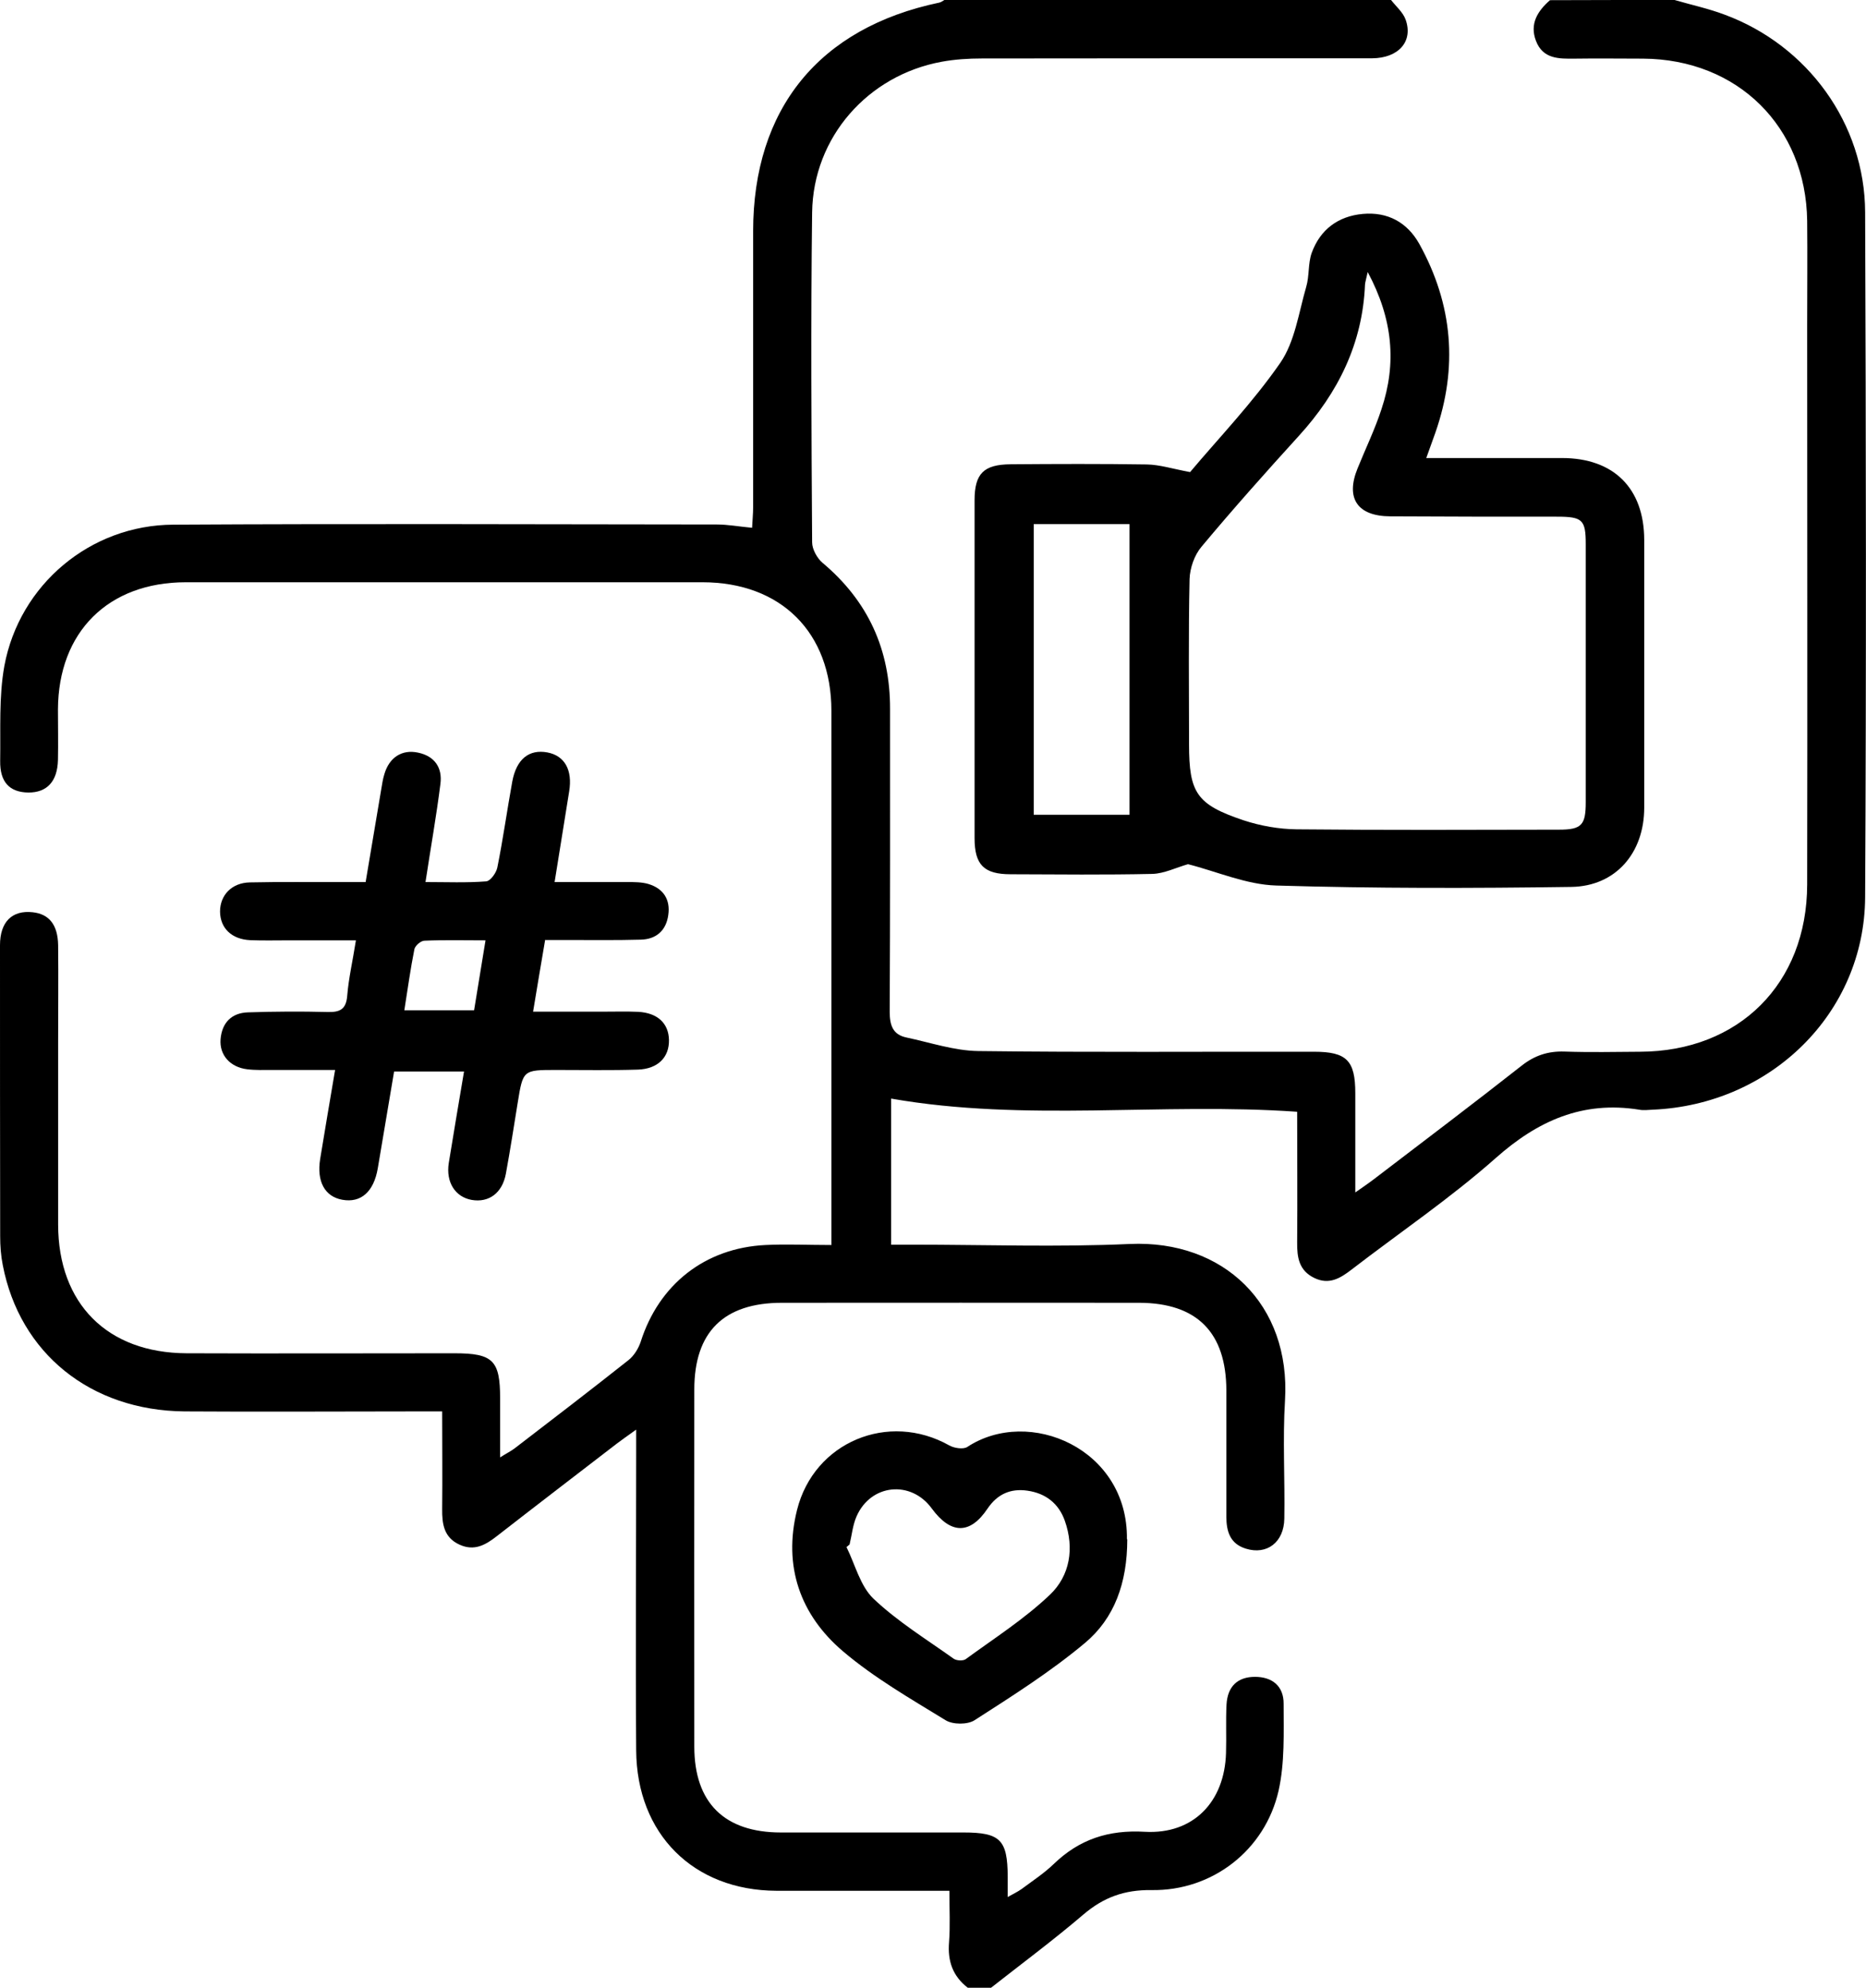 <?xml version="1.0" encoding="UTF-8"?> <svg xmlns="http://www.w3.org/2000/svg" id="Layer_1" data-name="Layer 1" viewBox="0 0 107.53 114.59"><defs><style> .cls-1 { fill: #000; stroke-width: 0px; } </style></defs><path class="cls-1" d="M80.16,0c.29.37.69.71.84,1.13.45,1.26-.41,2.22-1.93,2.23-7.49,0-14.99,0-22.48.01-.78,0-1.57.05-2.33.19-4.25.78-7.4,4.35-7.46,8.68-.08,6.34-.04,12.68,0,19.02,0,.4.29.92.6,1.18,2.63,2.21,3.9,5.01,3.89,8.43,0,5.82.01,11.63-.02,17.45,0,.79.19,1.32.97,1.48,1.37.29,2.75.76,4.13.78,6.45.08,12.9.03,19.35.04,1.88,0,2.38.5,2.38,2.39,0,1.82,0,3.65,0,5.72.47-.33.78-.54,1.08-.77,2.84-2.17,5.7-4.33,8.51-6.54.75-.59,1.52-.84,2.46-.81,1.45.05,2.91.02,4.36.01,5.7-.02,9.62-3.93,9.63-9.64.02-10.74,0-21.48,0-32.21,0-2.01.02-4.03,0-6.04-.07-5.43-4.01-9.32-9.46-9.35-1.3,0-2.61-.02-3.92,0-.92.01-1.85.03-2.25-1.03-.37-.97.09-1.71.81-2.34C91.73,0,94.12,0,96.5,0c.96.28,1.94.49,2.87.84,4.8,1.77,8.09,6.29,8.11,11.39.05,13.16.07,26.33,0,39.49-.04,6.67-5.43,11.95-12.24,12.24-.26.01-.53.05-.78,0-3.25-.52-5.84.63-8.27,2.79-2.62,2.32-5.53,4.29-8.31,6.43-.65.5-1.29.89-2.14.48-.89-.43-1-1.19-.99-2.06.02-2.49,0-4.98,0-7.52-7.83-.55-15.64.6-23.4-.76v8.42h1.23c4.18,0,8.36.15,12.53-.04,5.4-.24,9.27,3.48,8.94,9.01-.14,2.27,0,4.55-.04,6.82-.02,1.37-1.01,2.11-2.22,1.73-.91-.28-1.12-1-1.12-1.85,0-2.42,0-4.85,0-7.27-.01-3.34-1.69-5.04-5.02-5.05-6.86-.01-13.72,0-20.59,0-3.35,0-5.05,1.68-5.05,5,0,6.86-.01,13.72,0,20.58,0,3.24,1.74,4.95,4.99,4.95,3.51,0,7.01,0,10.52,0,2.12,0,2.54.42,2.55,2.54,0,.33,0,.67,0,1.18.34-.19.59-.31.8-.46.63-.47,1.29-.9,1.85-1.44,1.48-1.43,3.16-1.98,5.25-1.86,2.8.16,4.6-1.73,4.68-4.54.03-.93-.02-1.87.03-2.8.06-1.05.65-1.59,1.64-1.59.99,0,1.66.53,1.65,1.56,0,1.67.07,3.39-.29,5-.78,3.43-3.82,5.79-7.33,5.73-1.56-.02-2.76.42-3.92,1.41-1.72,1.47-3.54,2.82-5.32,4.22h-1.34c-.87-.67-1.17-1.54-1.08-2.63.07-.92.02-1.86.02-2.96-.45,0-.85,0-1.24,0-2.91,0-5.82,0-8.73,0-4.78-.02-8.05-3.27-8.08-8.1-.04-5.71,0-11.41,0-17.12,0-.36,0-.73,0-1.36-.5.36-.82.58-1.12.81-2.3,1.77-4.61,3.54-6.91,5.33-.65.51-1.3.88-2.15.49-.9-.41-1.01-1.19-1-2.06.02-1.82,0-3.64,0-5.62-.55,0-.98,0-1.42,0-4.48,0-8.95.03-13.43,0-5.41-.05-9.49-3.35-10.47-8.43-.11-.55-.15-1.11-.15-1.67C0,65.67,0,60.08,0,54.48c0-1.35.7-2.03,1.88-1.9.95.1,1.45.72,1.47,1.9.02,1.86,0,3.73,0,5.59,0,3.51,0,7.01,0,10.52.01,4.55,2.83,7.39,7.4,7.41,5.15.02,10.3,0,15.44,0,2.22,0,2.63.41,2.63,2.6,0,1.07,0,2.15,0,3.4.38-.24.63-.36.85-.53,2.19-1.68,4.38-3.36,6.54-5.07.32-.25.58-.67.71-1.06,1.05-3.31,3.71-5.41,7.19-5.58,1.22-.06,2.44,0,3.8,0v-1.36c0-9.81,0-19.62,0-29.43,0-4.51-2.9-7.41-7.43-7.41-9.92,0-19.84,0-29.77,0-4.48,0-7.35,2.87-7.37,7.33,0,.97.02,1.94,0,2.91-.03,1.25-.64,1.89-1.72,1.88-1.07-.02-1.63-.6-1.61-1.83.03-1.82-.08-3.68.24-5.46.87-4.7,4.96-8.13,9.74-8.15,10.44-.06,20.89-.02,31.33-.01.63,0,1.25.12,2.02.19.02-.42.06-.81.06-1.19,0-5.3,0-10.59,0-15.89,0-7.07,3.8-11.74,10.73-13.19.1-.02.2-.1.29-.15,8.58,0,17.16,0,25.74,0Z"></path><path class="cls-1" d="M31.41,54.2c-.23,1.36-.45,2.64-.69,4.11,1.41,0,2.73,0,4.05,0,.67,0,1.34-.02,2.01.01,1.11.06,1.75.66,1.77,1.62.02,1-.64,1.67-1.79,1.71-1.56.05-3.13.02-4.7.02-1.93,0-1.92,0-2.23,1.91-.22,1.36-.43,2.72-.68,4.08-.21,1.11-.98,1.67-1.97,1.5-.95-.17-1.49-1.02-1.32-2.12.28-1.72.57-3.45.88-5.28h-4.03c-.31,1.85-.63,3.72-.94,5.58-.23,1.35-.97,2.01-2.05,1.81-1-.18-1.48-1.05-1.27-2.35.27-1.65.55-3.3.86-5.13-1.26,0-2.44,0-3.62,0-.48,0-.97.02-1.45-.04-.98-.12-1.6-.82-1.53-1.73.08-.95.63-1.52,1.58-1.55,1.53-.05,3.06-.06,4.58-.02.72.02,1.08-.15,1.14-.95.08-.99.31-1.97.5-3.18-1.37,0-2.61,0-3.85,0-.75,0-1.49.02-2.24-.01-1.07-.05-1.73-.69-1.74-1.65,0-.94.67-1.66,1.72-1.68,1.79-.04,3.58-.01,5.37-.02.4,0,.81,0,1.3,0,.31-1.84.6-3.59.9-5.35.05-.29.09-.59.18-.87.28-.96,1.01-1.44,1.94-1.24.96.2,1.41.87,1.29,1.8-.23,1.84-.56,3.68-.86,5.66,1.21,0,2.36.05,3.5-.04.24-.02.58-.49.64-.8.33-1.64.56-3.3.86-4.95.24-1.3.97-1.88,2.03-1.68.99.19,1.45,1.01,1.25,2.24-.27,1.69-.54,3.38-.84,5.23,1.46,0,2.83,0,4.19,0,.41,0,.83,0,1.21.11.87.26,1.28.9,1.15,1.79-.12.89-.69,1.4-1.59,1.42-1.42.04-2.83.02-4.25.02-.4,0-.81,0-1.28,0ZM27.98,54.2c-1.24,0-2.38-.03-3.52.02-.21,0-.54.29-.58.49-.23,1.15-.39,2.32-.58,3.52h4.02c.22-1.34.43-2.61.66-4.04Z"></path><path class="cls-1" d="M64.96,88.72c0,2.53-.75,4.56-2.43,5.97-1.98,1.66-4.19,3.06-6.37,4.46-.4.26-1.25.26-1.67,0-2.02-1.24-4.11-2.44-5.91-3.97-2.47-2.1-3.46-4.91-2.65-8.15.98-3.92,5.27-5.69,8.77-3.72.28.16.81.24,1.04.09,3.56-2.34,9.27.1,9.2,5.32ZM48.96,89.02c-.06.05-.12.1-.18.15.5,1.01.79,2.24,1.55,2.97,1.39,1.32,3.05,2.34,4.62,3.46.16.12.55.14.7.03,1.64-1.2,3.38-2.31,4.85-3.71,1.16-1.1,1.42-2.69.86-4.27-.35-.99-1.1-1.58-2.15-1.73-.97-.14-1.73.19-2.3,1.03-1.01,1.51-2.12,1.49-3.22-.01-1.2-1.64-3.51-1.41-4.33.46-.22.5-.27,1.07-.4,1.61Z"></path><path class="cls-1" d="M68.46,49.81c-.7.2-1.37.54-2.05.56-2.72.06-5.44.03-8.17.02-1.54,0-2.08-.54-2.08-2.09,0-6.49,0-12.98,0-19.46,0-1.55.53-2.07,2.09-2.08,2.61-.02,5.22-.03,7.83.01.74.01,1.48.25,2.5.44,1.63-1.94,3.6-3.99,5.2-6.3.84-1.22,1.06-2.89,1.49-4.37.19-.64.1-1.36.32-1.97.49-1.34,1.52-2.11,2.94-2.24,1.43-.13,2.56.48,3.26,1.73,1.93,3.49,2.24,7.12.92,10.89-.16.45-.32.89-.52,1.45,2.68,0,5.25,0,7.82,0,2.98,0,4.73,1.74,4.74,4.71,0,5.15,0,10.29,0,15.44,0,2.61-1.64,4.53-4.2,4.57-5.66.08-11.34.09-17-.08-1.73-.05-3.43-.81-5.09-1.23ZM78.82,15.66c-.1.46-.15.6-.16.74-.14,3.4-1.55,6.24-3.81,8.72-1.91,2.1-3.79,4.21-5.61,6.39-.41.48-.67,1.23-.69,1.87-.07,3.17-.03,6.34-.03,9.51,0,2.81.43,3.48,3.14,4.39.97.32,2.04.51,3.06.52,5.03.05,10.07.03,15.11.02,1.31,0,1.55-.26,1.55-1.58,0-4.96,0-9.92,0-14.88,0-1.4-.19-1.58-1.65-1.58-3.21,0-6.42,0-9.62-.02-1.89-.01-2.58-1.04-1.88-2.76.46-1.14,1-2.25,1.38-3.42.88-2.64.66-5.19-.8-7.91ZM59.57,46.96h5.52v-16.75h-5.52v16.75Z"></path></svg> 